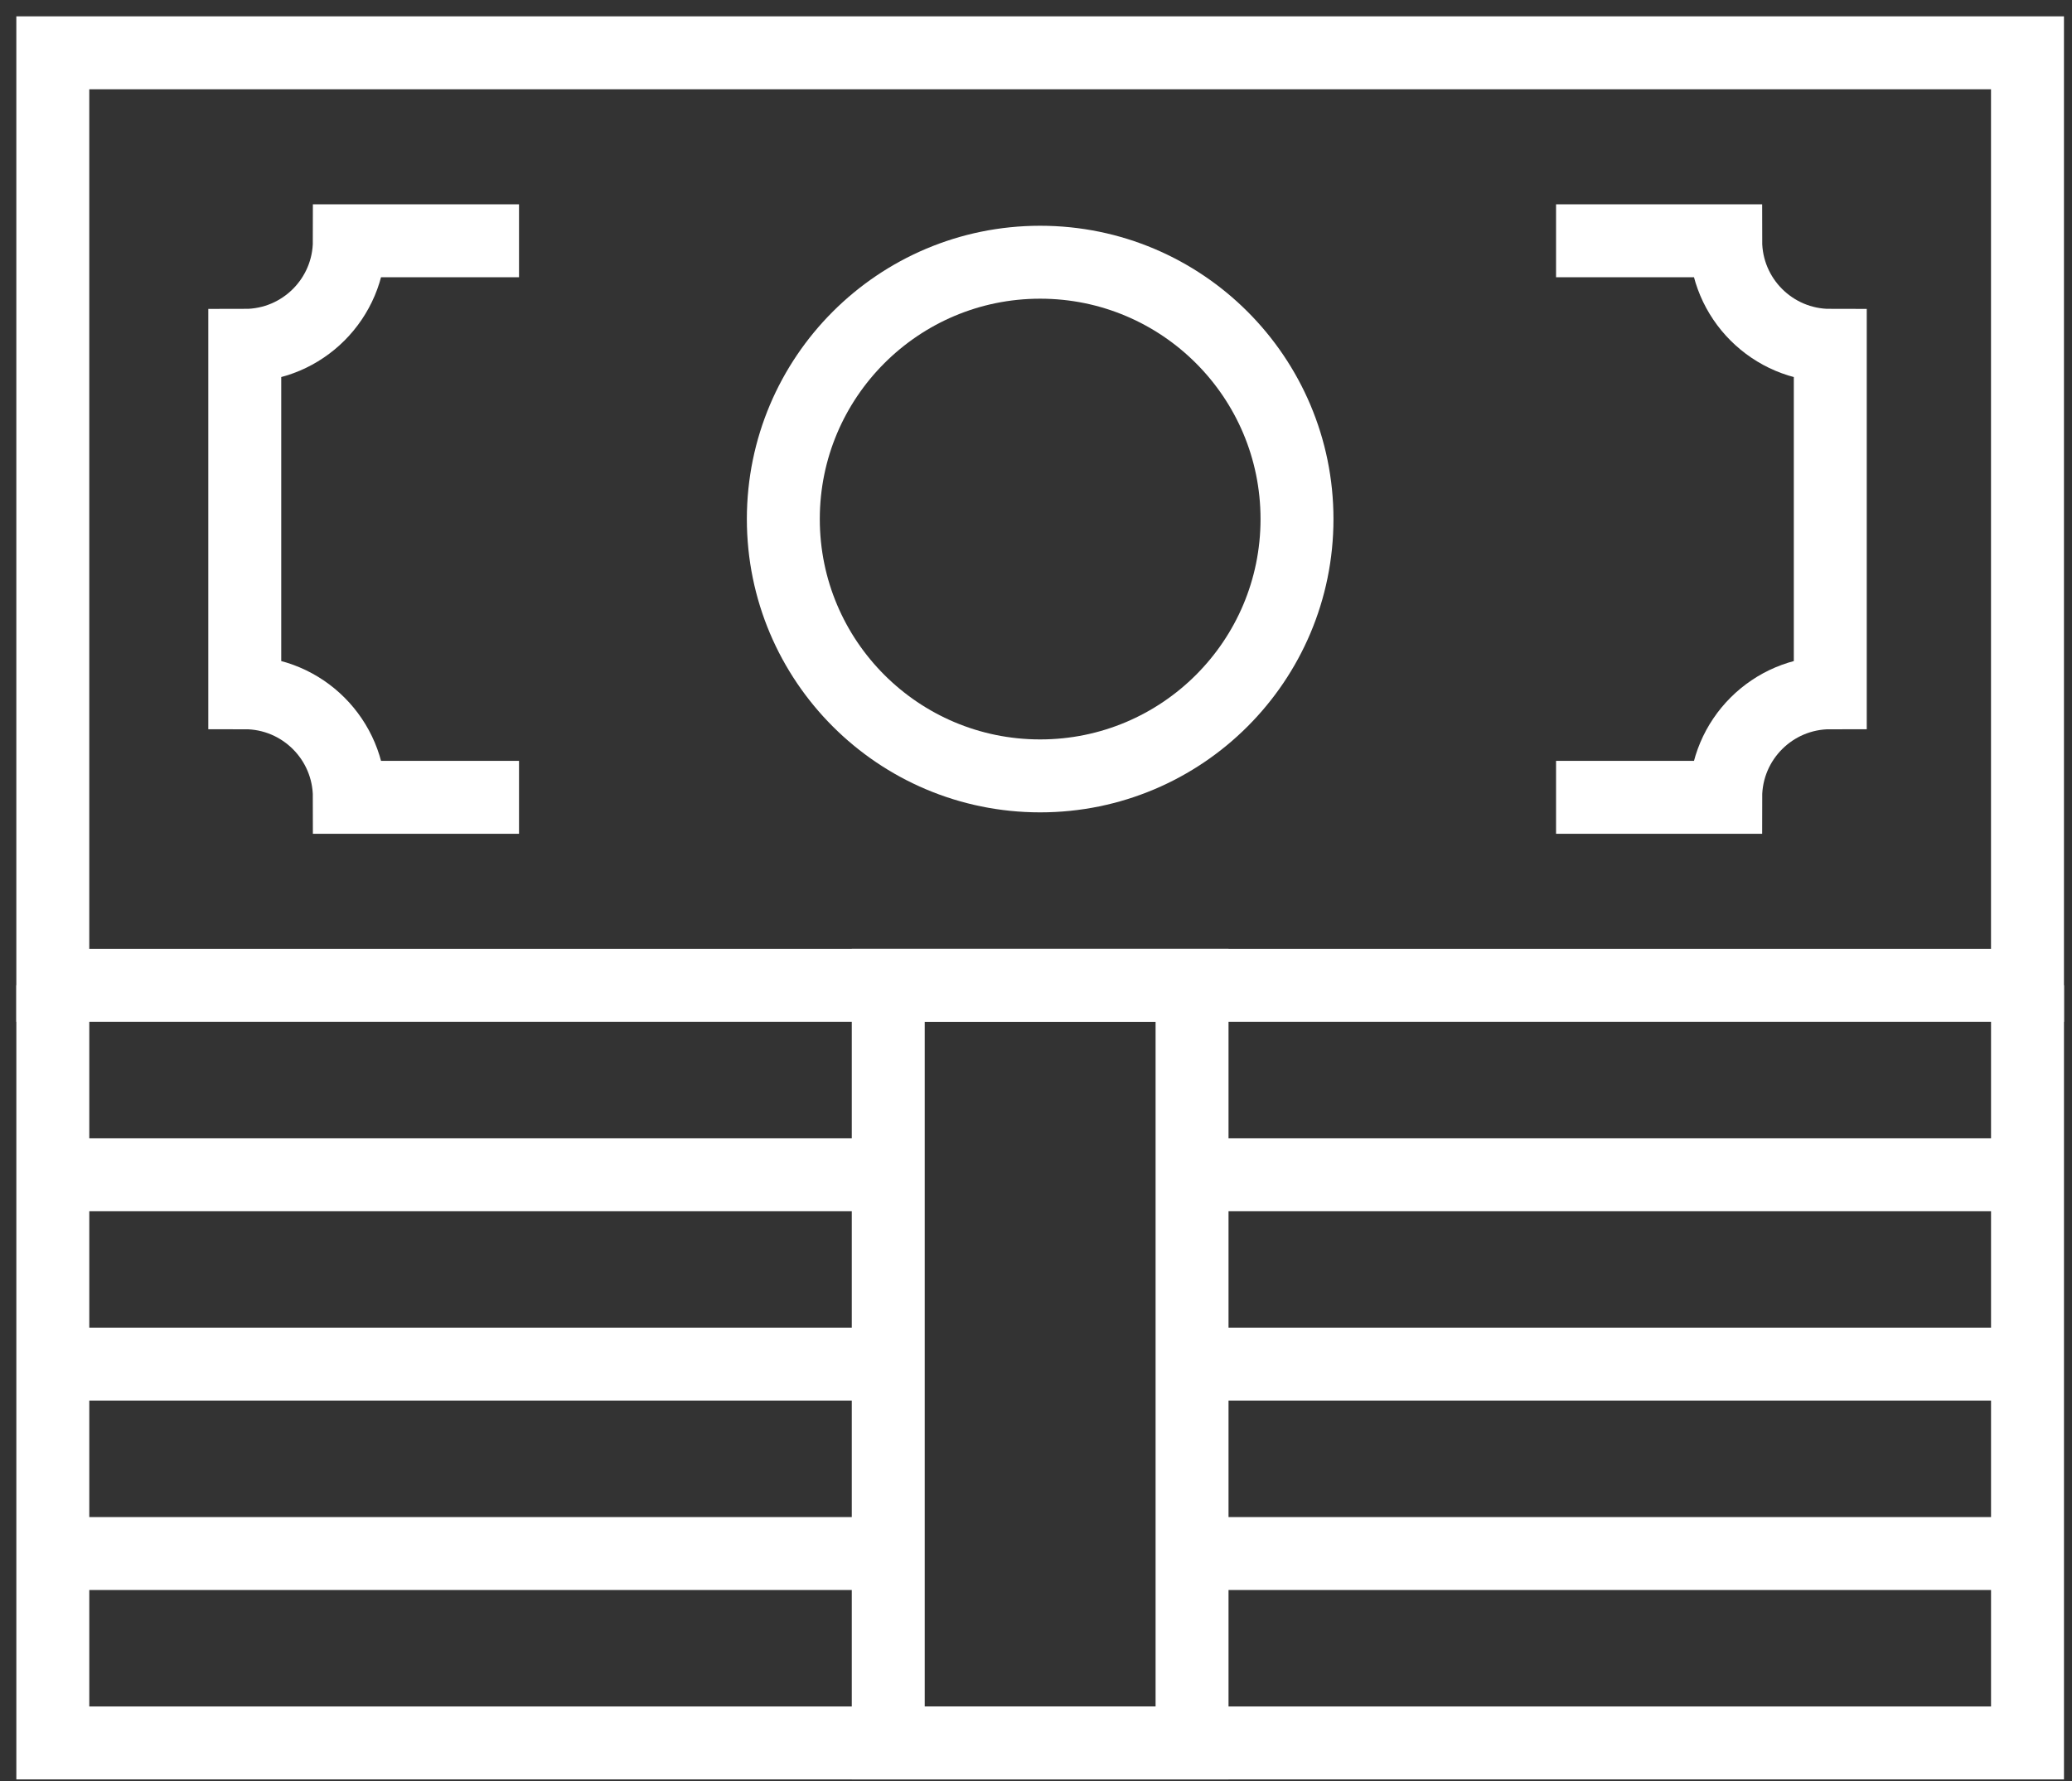 <?xml version="1.0" encoding="UTF-8"?> <svg xmlns="http://www.w3.org/2000/svg" xmlns:xlink="http://www.w3.org/1999/xlink" width="114px" height="98px" viewBox="0 0 114 98" version="1.1"><rect x="0" y="0" width="114" height="98" fill="#333333" stroke="none"/><title>F25DDE84-30AF-4955-B032-A6D33A55B43E</title><g id="Page-1" stroke="none" stroke-width="1" fill="none" fill-rule="evenodd"><g id="D10.1" transform="translate(-118, -196)" stroke="#FFFFFF" stroke-width="4.013"><g id="icon-cash-loan-white" transform="translate(120, 198)"><polygon id="Stroke-1" points="0.905 52.213 109.551 52.213 109.551 0.906 0.905 0.906"></polygon><polyline id="Stroke-3" points="109.552 52.213 109.552 93.9 0.906 93.9 0.906 52.213"></polyline><path d="M69.36,26.56 C69.36,34.365 63.034,40.691 55.229,40.691 C47.425,40.691 41.098,34.365 41.098,26.56 C41.098,18.756 47.425,12.428 55.229,12.428 C63.034,12.428 69.36,18.756 69.36,26.56 Z" id="Stroke-4"></path><polygon id="Stroke-5" points="46.871 93.9 63.586 93.9 63.586 52.213 46.871 52.213"></polygon><line x1="0.906" y1="62.635" x2="46.872" y2="62.635" id="Stroke-6"></line><line x1="0.906" y1="73.057" x2="46.872" y2="73.057" id="Stroke-7"></line><line x1="0.906" y1="83.479" x2="46.872" y2="83.479" id="Stroke-8"></line><line x1="63.586" y1="62.635" x2="109.552" y2="62.635" id="Stroke-9"></line><line x1="63.586" y1="73.057" x2="109.552" y2="73.057" id="Stroke-10"></line><line x1="63.586" y1="83.479" x2="109.552" y2="83.479" id="Stroke-11"></line><path d="M83.613,41.871 L92.946,41.871 C92.946,38.693 95.523,36.117 98.701,36.117 L98.701,17.003 C95.523,17.003 92.946,14.427 92.946,11.249 L83.613,11.249" id="Stroke-12"></path><path d="M26.556,41.871 L17.221,41.871 C17.221,38.693 14.645,36.117 11.467,36.117 L11.467,17.003 C14.645,17.003 17.221,14.426 17.221,11.248 L26.556,11.248" id="Stroke-13"></path></g></g></g></svg> 